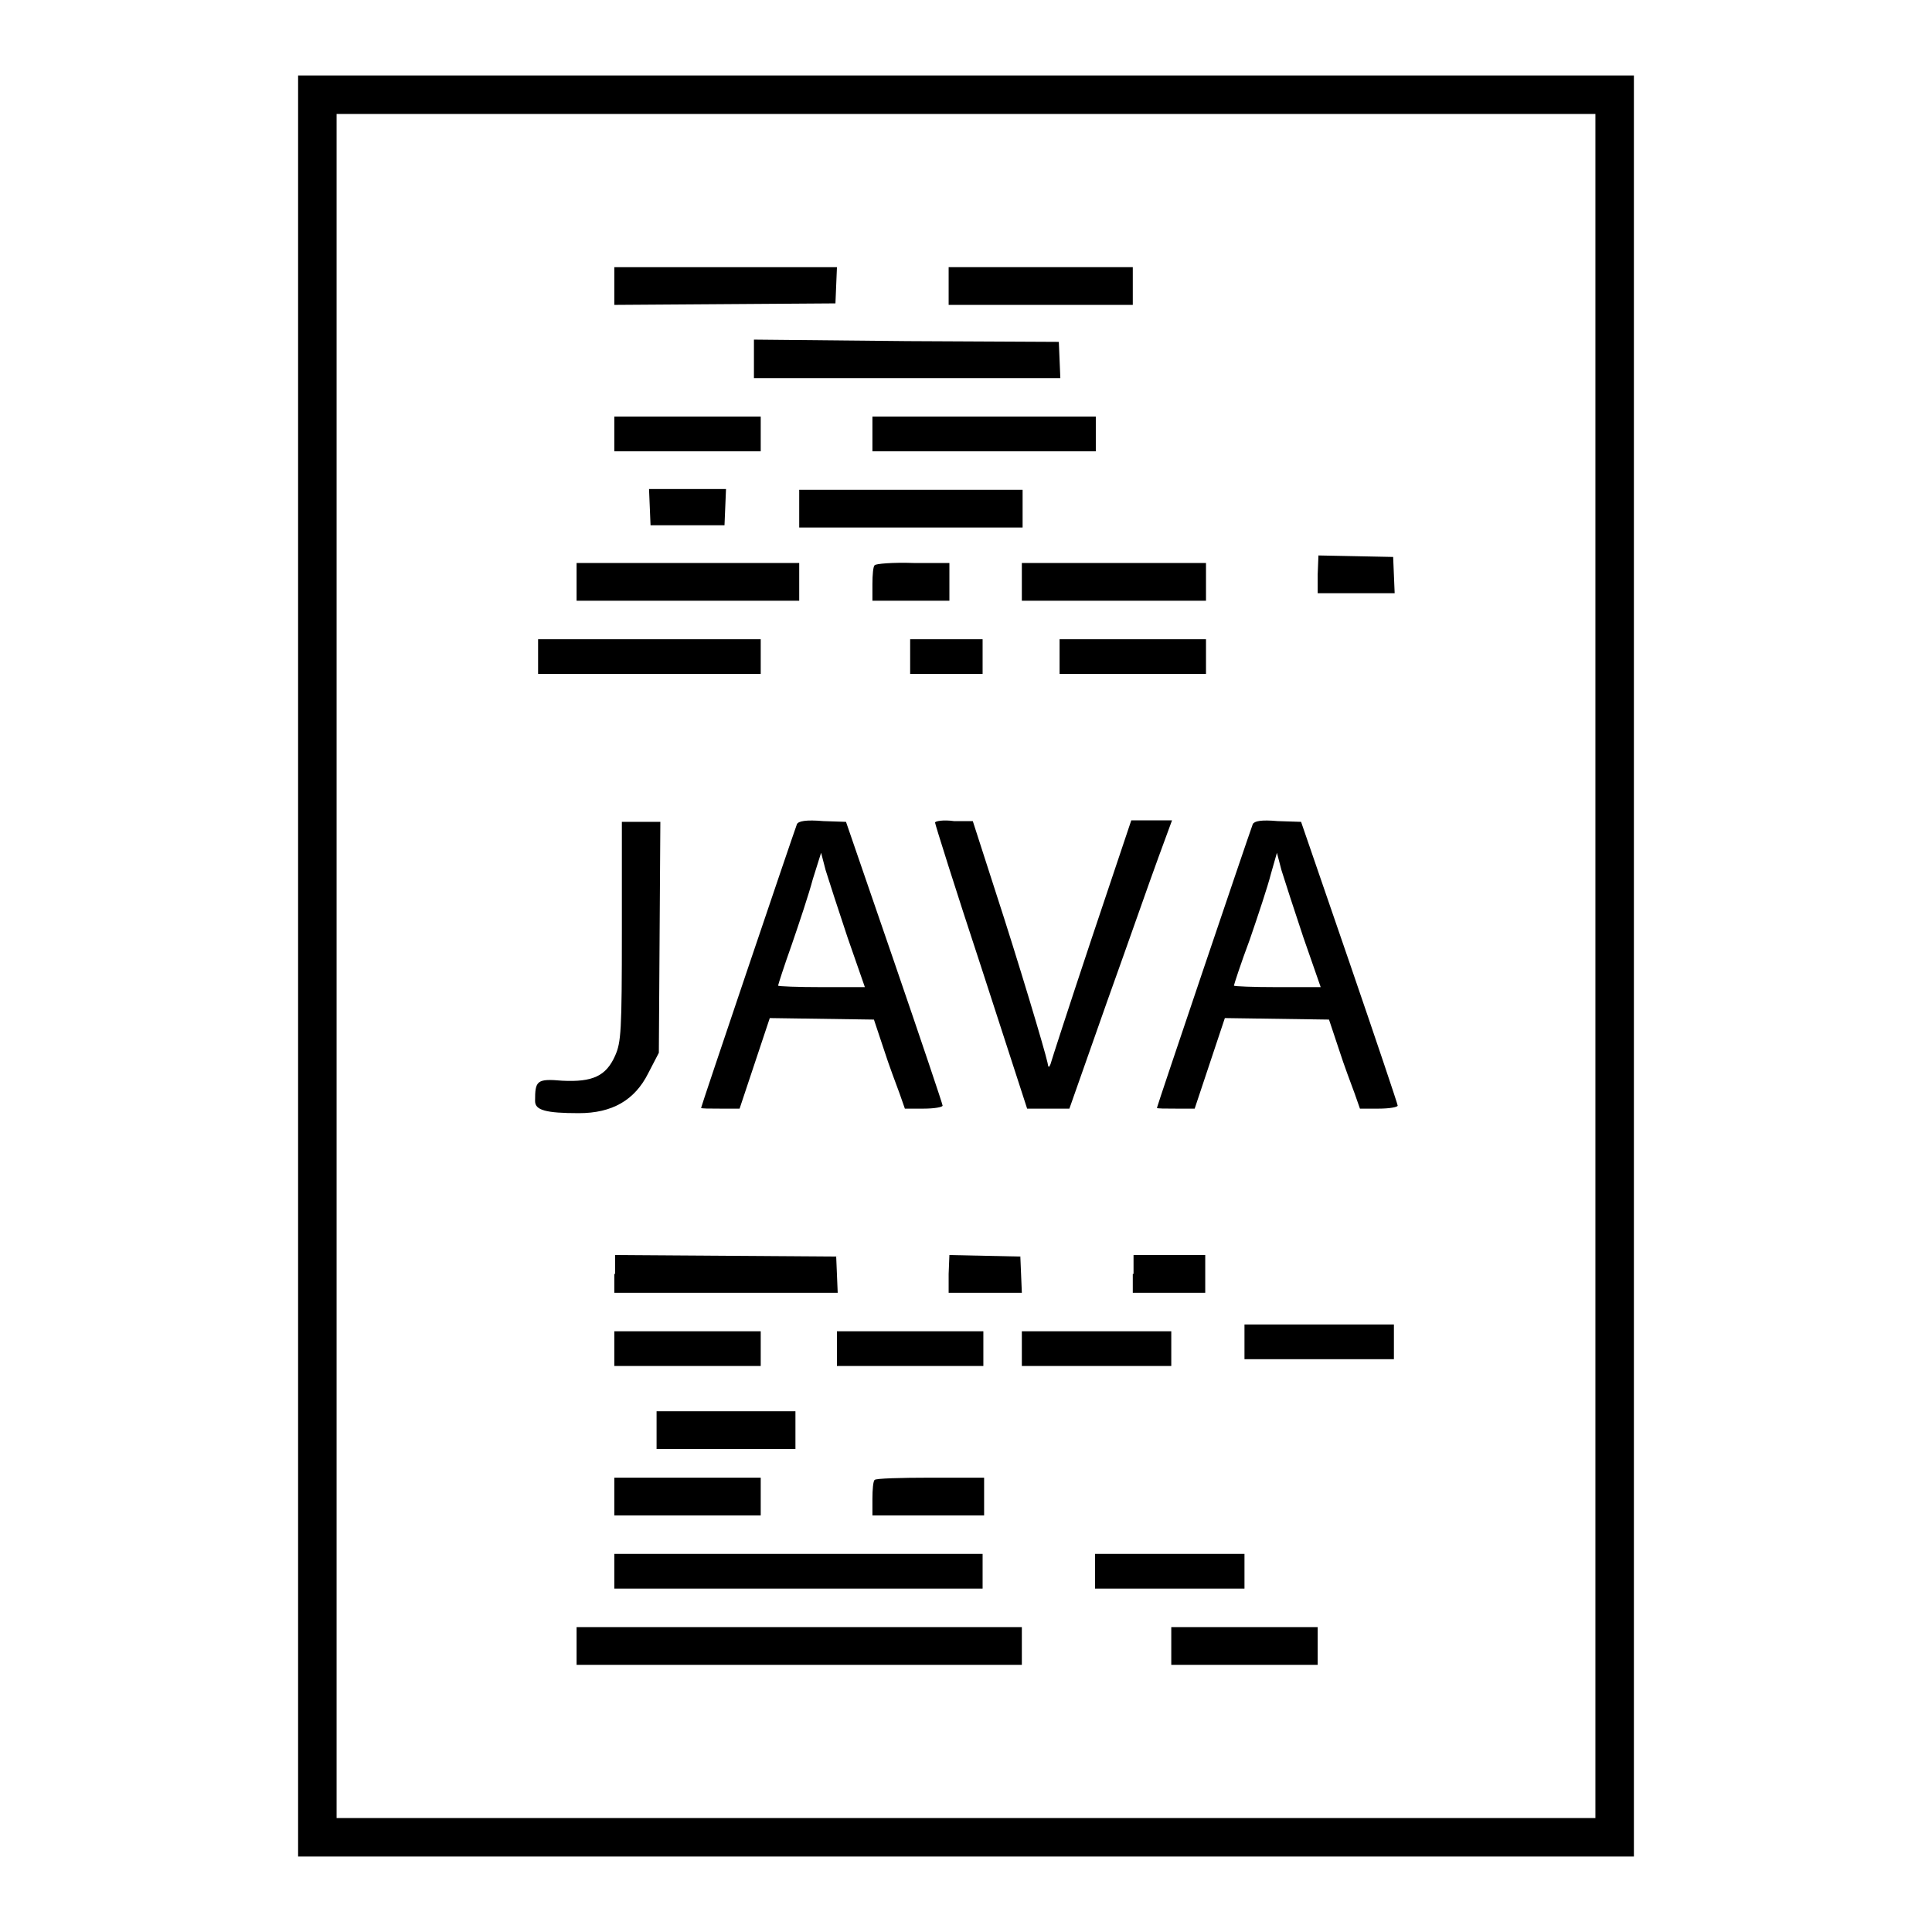 <?xml version="1.0" encoding="utf-8"?>
<!-- Svg Vector Icons : http://www.onlinewebfonts.com/icon -->
<!DOCTYPE svg PUBLIC "-//W3C//DTD SVG 1.1//EN" "http://www.w3.org/Graphics/SVG/1.1/DTD/svg11.dtd">
<svg version="1.1" xmlns="http://www.w3.org/2000/svg" xmlns:xlink="http://www.w3.org/1999/xlink" x="0px" y="0px" viewBox="0 0 256 256" enable-background="new 0 0 256 256" xml:space="preserve">
<g><g><g><path fill="#000000" d="M39.5,128v118H128h88.5V128V10H128H39.5V128z M211.4,128v112.9H128H44.6V128V15.1H128h83.4V128z"/><path fill="#000000" d="M81.4,37.9v2.5l14.7-0.1l14.6-0.1l0.1-2.4l0.1-2.4H96.2H81.4V37.9L81.4,37.9z"/><path fill="#000000" d="M125.7,37.9v2.5h12.2h12.2v-2.5v-2.5h-12.2h-12.2V37.9z"/><path fill="#000000" d="M99.9,47.6v2.5h20.3h20.3l-0.1-2.4l-0.1-2.4l-20.1-0.1L99.9,45V47.6z"/><path fill="#000000" d="M81.4,57.5v2.3h9.7h9.7v-2.3v-2.3h-9.7h-9.7V57.5z"/><path fill="#000000" d="M115.6,57.5v2.3h14.8h14.8v-2.3v-2.3h-14.8h-14.8V57.5z"/><path fill="#000000" d="M86.1,67.2l0.1,2.4h4.8H96l0.1-2.4l0.1-2.4h-5.1H86L86.1,67.2z"/><path fill="#000000" d="M105.9,67.4v2.5h14.8h14.8v-2.5v-2.5h-14.8h-14.8V67.4L105.9,67.4z"/><path fill="#000000" d="M174.6,76.1v2.5h5.1h5.1l-0.1-2.4l-0.1-2.4l-4.9-0.1l-5-0.1L174.6,76.1L174.6,76.1z"/><path fill="#000000" d="M76.4,77.1v2.5h14.8h14.7v-2.5v-2.5H91.1H76.4V77.1z"/><path fill="#000000" d="M115.9,74.9c-0.2,0.1-0.3,1.3-0.3,2.5v2.2h5.1h5.1v-2.5v-2.5h-4.7C118.3,74.5,116,74.7,115.9,74.9z"/><path fill="#000000" d="M135.4,77.1v2.5h12.2h12.2v-2.5v-2.5h-12.2h-12.2V77.1z"/><path fill="#000000" d="M71.3,87v2.3h14.8h14.7V87v-2.3H86.1H71.3V87z"/><path fill="#000000" d="M120.6,87v2.3h4.8h4.8V87v-2.3h-4.8h-4.8V87z"/><path fill="#000000" d="M140.4,87v2.3h9.7h9.7V87v-2.3h-9.7h-9.7V87z"/><path fill="#000000" d="M82.4,123.3c0,13.4-0.1,14.8-0.9,16.6c-1.2,2.7-3,3.5-7,3.3c-3.4-0.3-3.6,0-3.6,2.7c0,1.2,1.4,1.6,5.8,1.6c4.4,0,7.4-1.7,9.2-5.3l1.4-2.7l0.1-15.3l0.1-15.3h-2.5h-2.6L82.4,123.3L82.4,123.3z"/><path fill="#000000" d="M105.6,109.2c-0.8,2.2-12.7,37.4-12.7,37.6c0,0.1,1.1,0.1,2.5,0.1H98l2-6l2-6l6.9,0.1l6.9,0.1l1.3,3.9c0.7,2.2,1.7,4.8,2.1,5.9l0.7,2h2.5c1.4,0,2.5-0.2,2.5-0.4c0-0.2-2.9-8.8-6.4-19l-6.4-18.6l-3-0.1C106.8,108.6,105.8,108.8,105.6,109.2z M112.3,124.2l2.3,6.6h-5.7c-3.2,0-5.8-0.1-5.8-0.2c0-0.1,0.8-2.6,1.8-5.4c1-2.9,2.3-6.8,2.8-8.7l1.1-3.5l0.6,2.3C109.8,116.6,111.1,120.6,112.3,124.2z"/><path fill="#000000" d="M123.9,109c0,0.2,2.7,8.8,6.1,19.1l6.1,18.8h2.8h2.8l5-14.2c2.8-7.8,5.8-16.4,6.8-19.1l1.8-4.9h-2.7h-2.7l-5.3,15.8c-2.9,8.7-5.3,16.1-5.4,16.5c-0.2,0.5-0.3,0.5-0.4-0.2c-0.4-1.8-3.9-13.5-6.9-22.7l-3-9.3h-2.5C125,108.6,123.9,108.8,123.9,109z"/><path fill="#000000" d="M166,109.2c-0.8,2.2-12.7,37.4-12.7,37.6c0,0.1,1.1,0.1,2.5,0.1h2.5l2-6l2-6l6.9,0.1l6.9,0.1l1.3,3.9c0.7,2.2,1.7,4.8,2.1,5.9l0.7,2h2.5c1.4,0,2.5-0.2,2.5-0.4c0-0.2-2.9-8.8-6.4-19l-6.4-18.6l-3.1-0.1C167.1,108.6,166.2,108.8,166,109.2z M172.7,124.2l2.3,6.6h-5.8c-3.1,0-5.7-0.1-5.7-0.2c0-0.1,0.9-2.9,2.1-6.1c1.1-3.2,2.4-7.1,2.8-8.7l0.8-2.8l0.6,2.3C170.2,116.6,171.5,120.6,172.7,124.2z"/><path fill="#000000" d="M81.4,168.8v2.5h14.8H111l-0.1-2.4l-0.1-2.4l-14.6-0.1l-14.7-0.1V168.8L81.4,168.8z"/><path fill="#000000" d="M125.7,168.8v2.5h4.9h4.8l-0.1-2.4l-0.1-2.4l-4.7-0.1l-4.7-0.1L125.7,168.8L125.7,168.8z"/><path fill="#000000" d="M150.1,168.8v2.5h4.8h4.8v-2.5v-2.5H155h-4.8V168.8z"/><path fill="#000000" d="M164.9,177.8v2.3h9.9h9.9v-2.3v-2.3h-9.9h-9.9V177.8z"/><path fill="#000000" d="M81.4,178.7v2.3h9.7h9.7v-2.3v-2.3h-9.7h-9.7V178.7z"/><path fill="#000000" d="M110.9,178.7v2.3h9.7h9.7v-2.3v-2.3h-9.7h-9.7V178.7z"/><path fill="#000000" d="M135.4,178.7v2.3h9.9h9.9v-2.3v-2.3h-9.9h-9.9V178.7z"/><path fill="#000000" d="M87,189.5v2.5h9.2h9.2v-2.5V187h-9.2H87V189.5z"/><path fill="#000000" d="M81.4,198.3v2.5h9.7h9.7v-2.5v-2.5h-9.7h-9.7V198.3z"/><path fill="#000000" d="M115.9,196.1c-0.2,0.1-0.3,1.3-0.3,2.5v2.2h7.4h7.4v-2.5v-2.5h-7.1C119.3,195.8,116,195.9,115.9,196.1z"/><path fill="#000000" d="M81.4,208.2v2.3h24.4h24.4v-2.3v-2.3h-24.4H81.4V208.2z"/><path fill="#000000" d="M145.1,208.2v2.3h9.9h9.9v-2.3v-2.3H155h-9.9V208.2z"/><path fill="#000000" d="M76.4,218.1v2.5h29.5h29.5v-2.5v-2.5h-29.5H76.4V218.1L76.4,218.1z"/><path fill="#000000" d="M155.2,218.1v2.5h9.7h9.7v-2.5v-2.5h-9.7h-9.7V218.1z"/></g></g></g>
</svg>